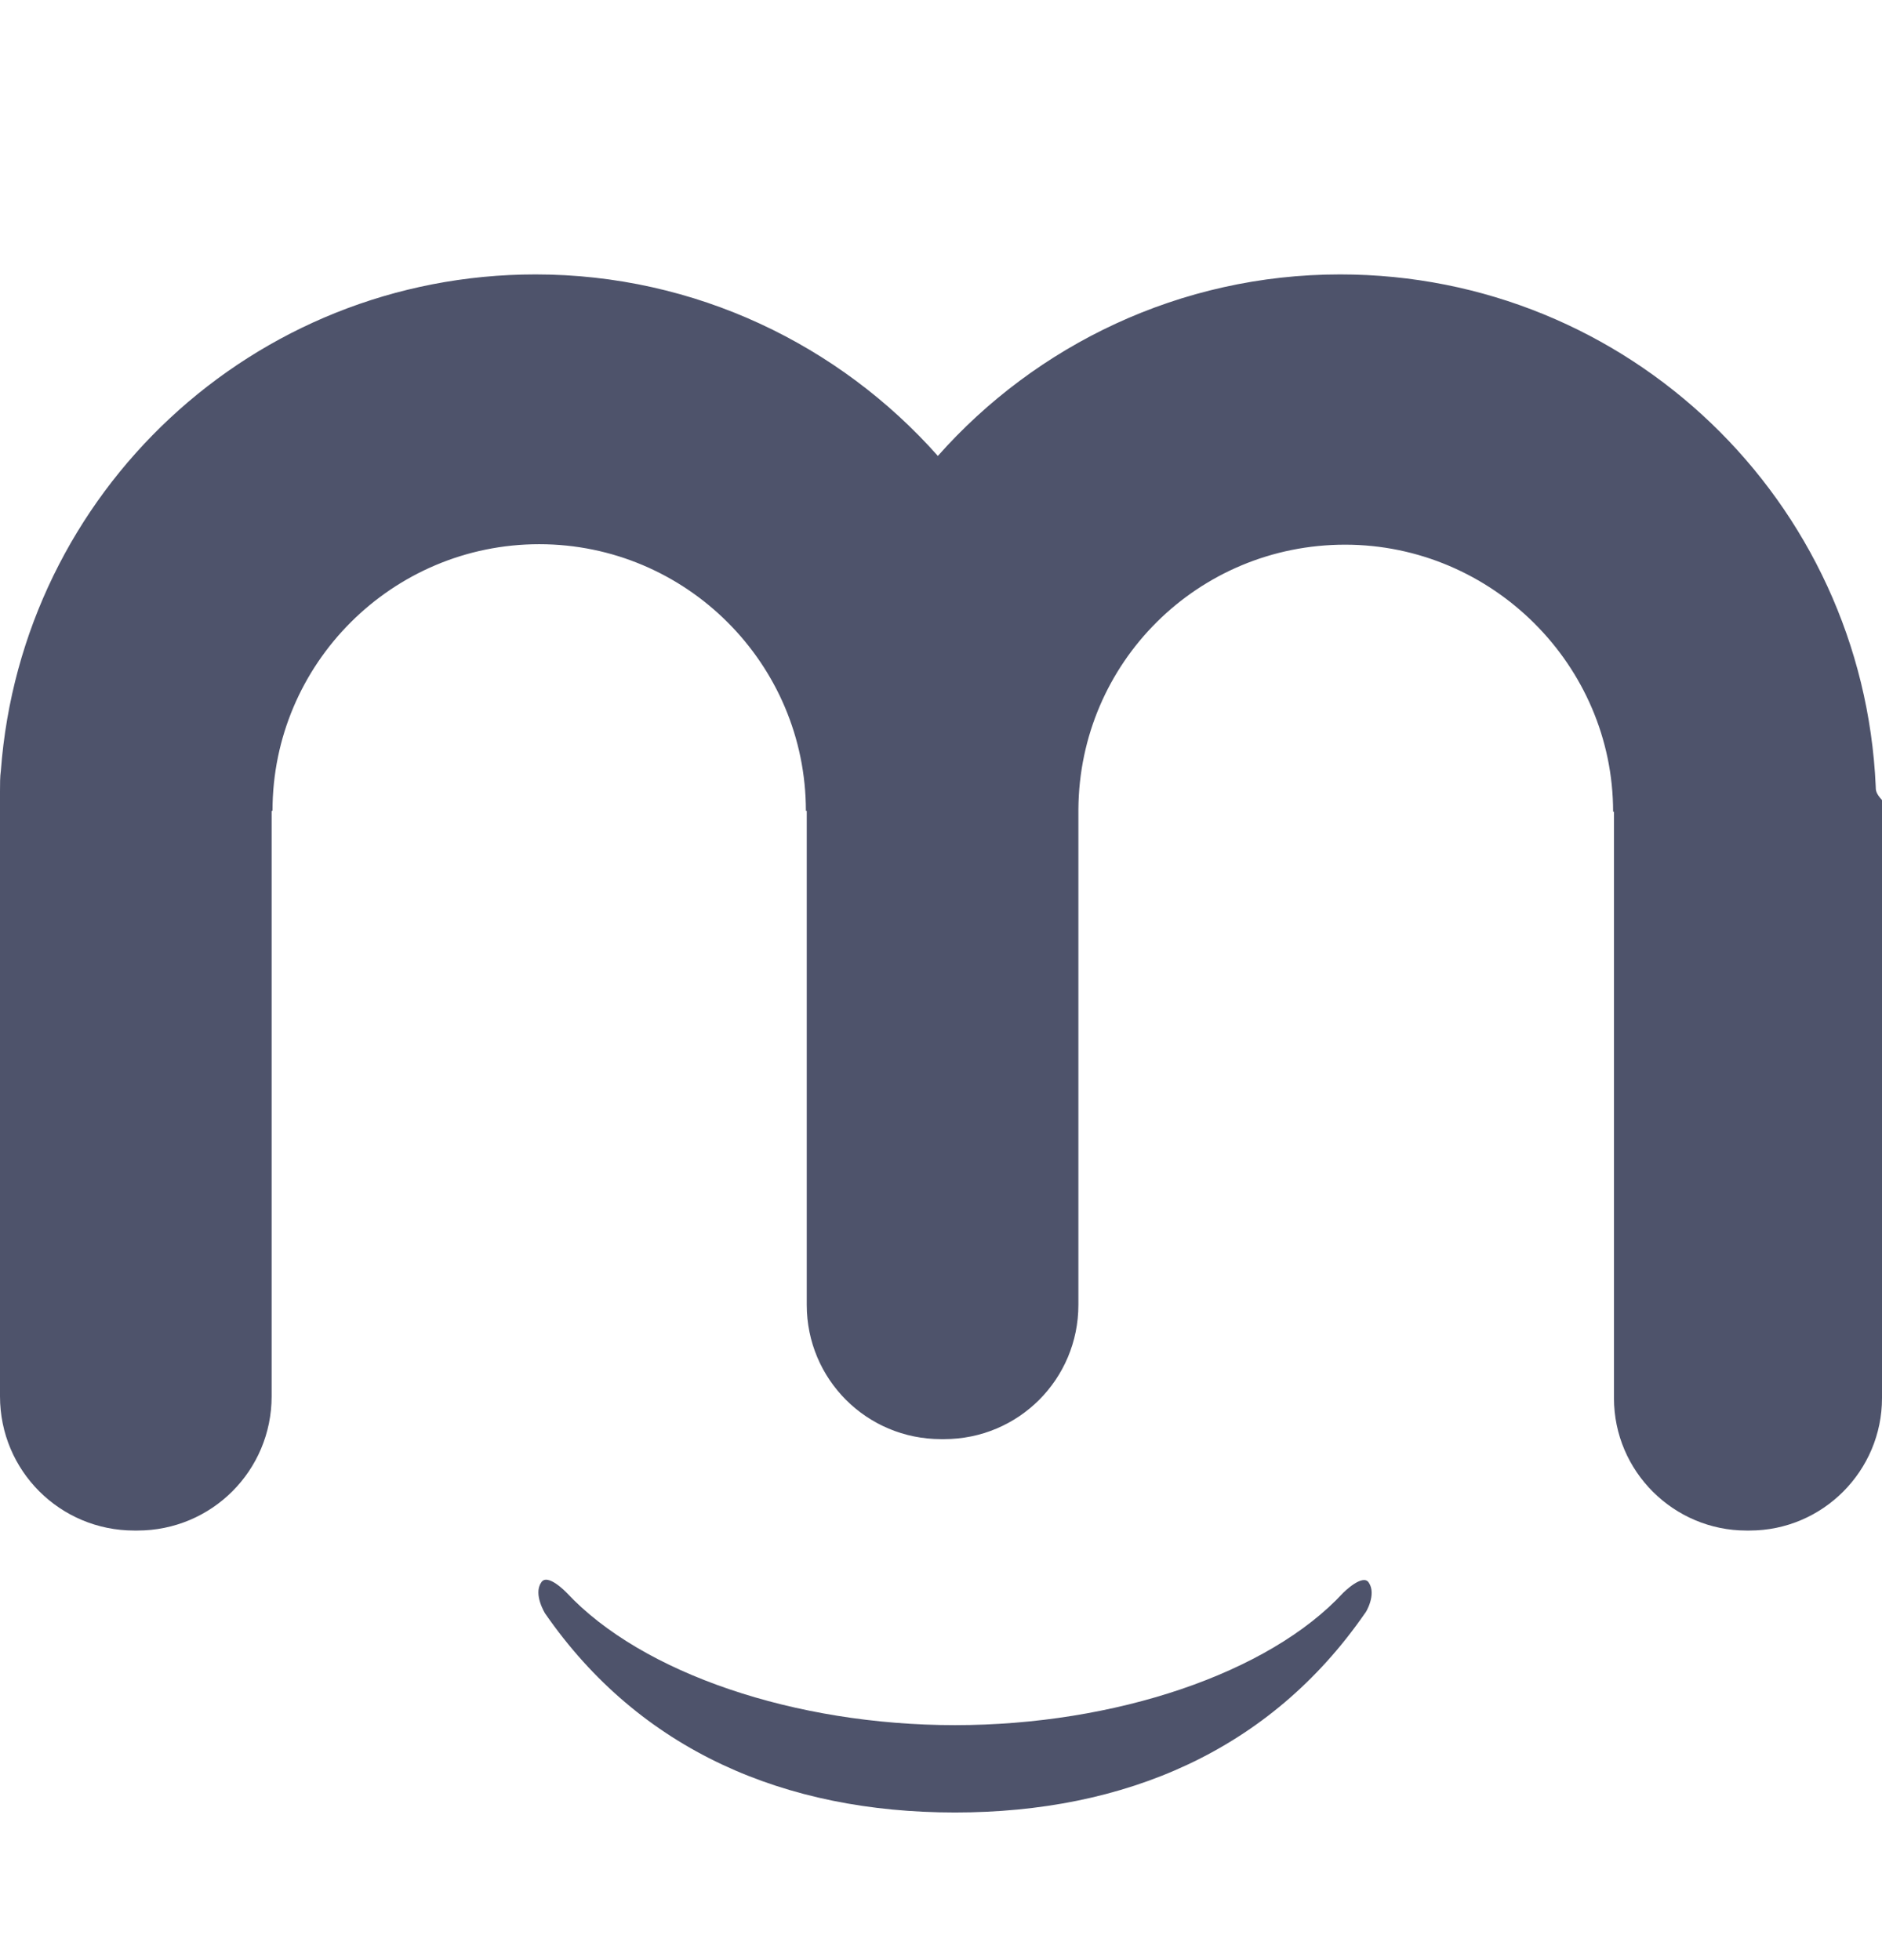 <svg width="24" height="25" viewBox="0 0 24 25" fill="none" xmlns="http://www.w3.org/2000/svg">
<path d="M23.92 10.031C23.759 6.389 20.766 3.5 17.09 3.5C15.05 3.5 13.212 4.402 11.96 5.815C10.707 4.402 8.869 3.5 6.83 3.5C3.228 3.5 0.276 6.275 0.011 9.83C7.01286e-07 9.905 0 10.003 0 10.095V17.809C0 18.757 0.764 19.521 1.712 19.521H1.752C2.7 19.521 3.464 18.757 3.464 17.809V10.342H3.475C3.475 8.463 5.003 6.941 6.876 6.941C8.754 6.941 10.277 8.469 10.277 10.342H10.288V16.643C10.288 17.591 11.052 18.355 12 18.355H12.04C12.988 18.355 13.752 17.591 13.752 16.643V10.324C13.764 8.446 15.28 6.947 17.153 6.947C19.025 6.947 20.571 8.48 20.571 10.353H20.582V17.832C20.582 18.768 21.346 19.521 22.271 19.521H22.311C23.247 19.521 24 18.757 24 17.832V10.204C23.92 10.117 23.92 10.077 23.92 10.031Z" fill="#4E536B"/>
<path d="M17.457 20.188C17.383 20.061 17.13 20.314 17.13 20.314C16.182 21.342 14.217 22.003 12.178 22.003C10.139 22.003 8.186 21.342 7.226 20.314C7.226 20.314 6.974 20.05 6.899 20.188C6.801 20.337 6.951 20.578 6.951 20.578C8.163 22.33 10.012 23.117 12.178 23.117C14.344 23.117 16.193 22.33 17.405 20.578C17.417 20.572 17.555 20.337 17.457 20.188Z" fill="#4E536B"/>
</svg>
